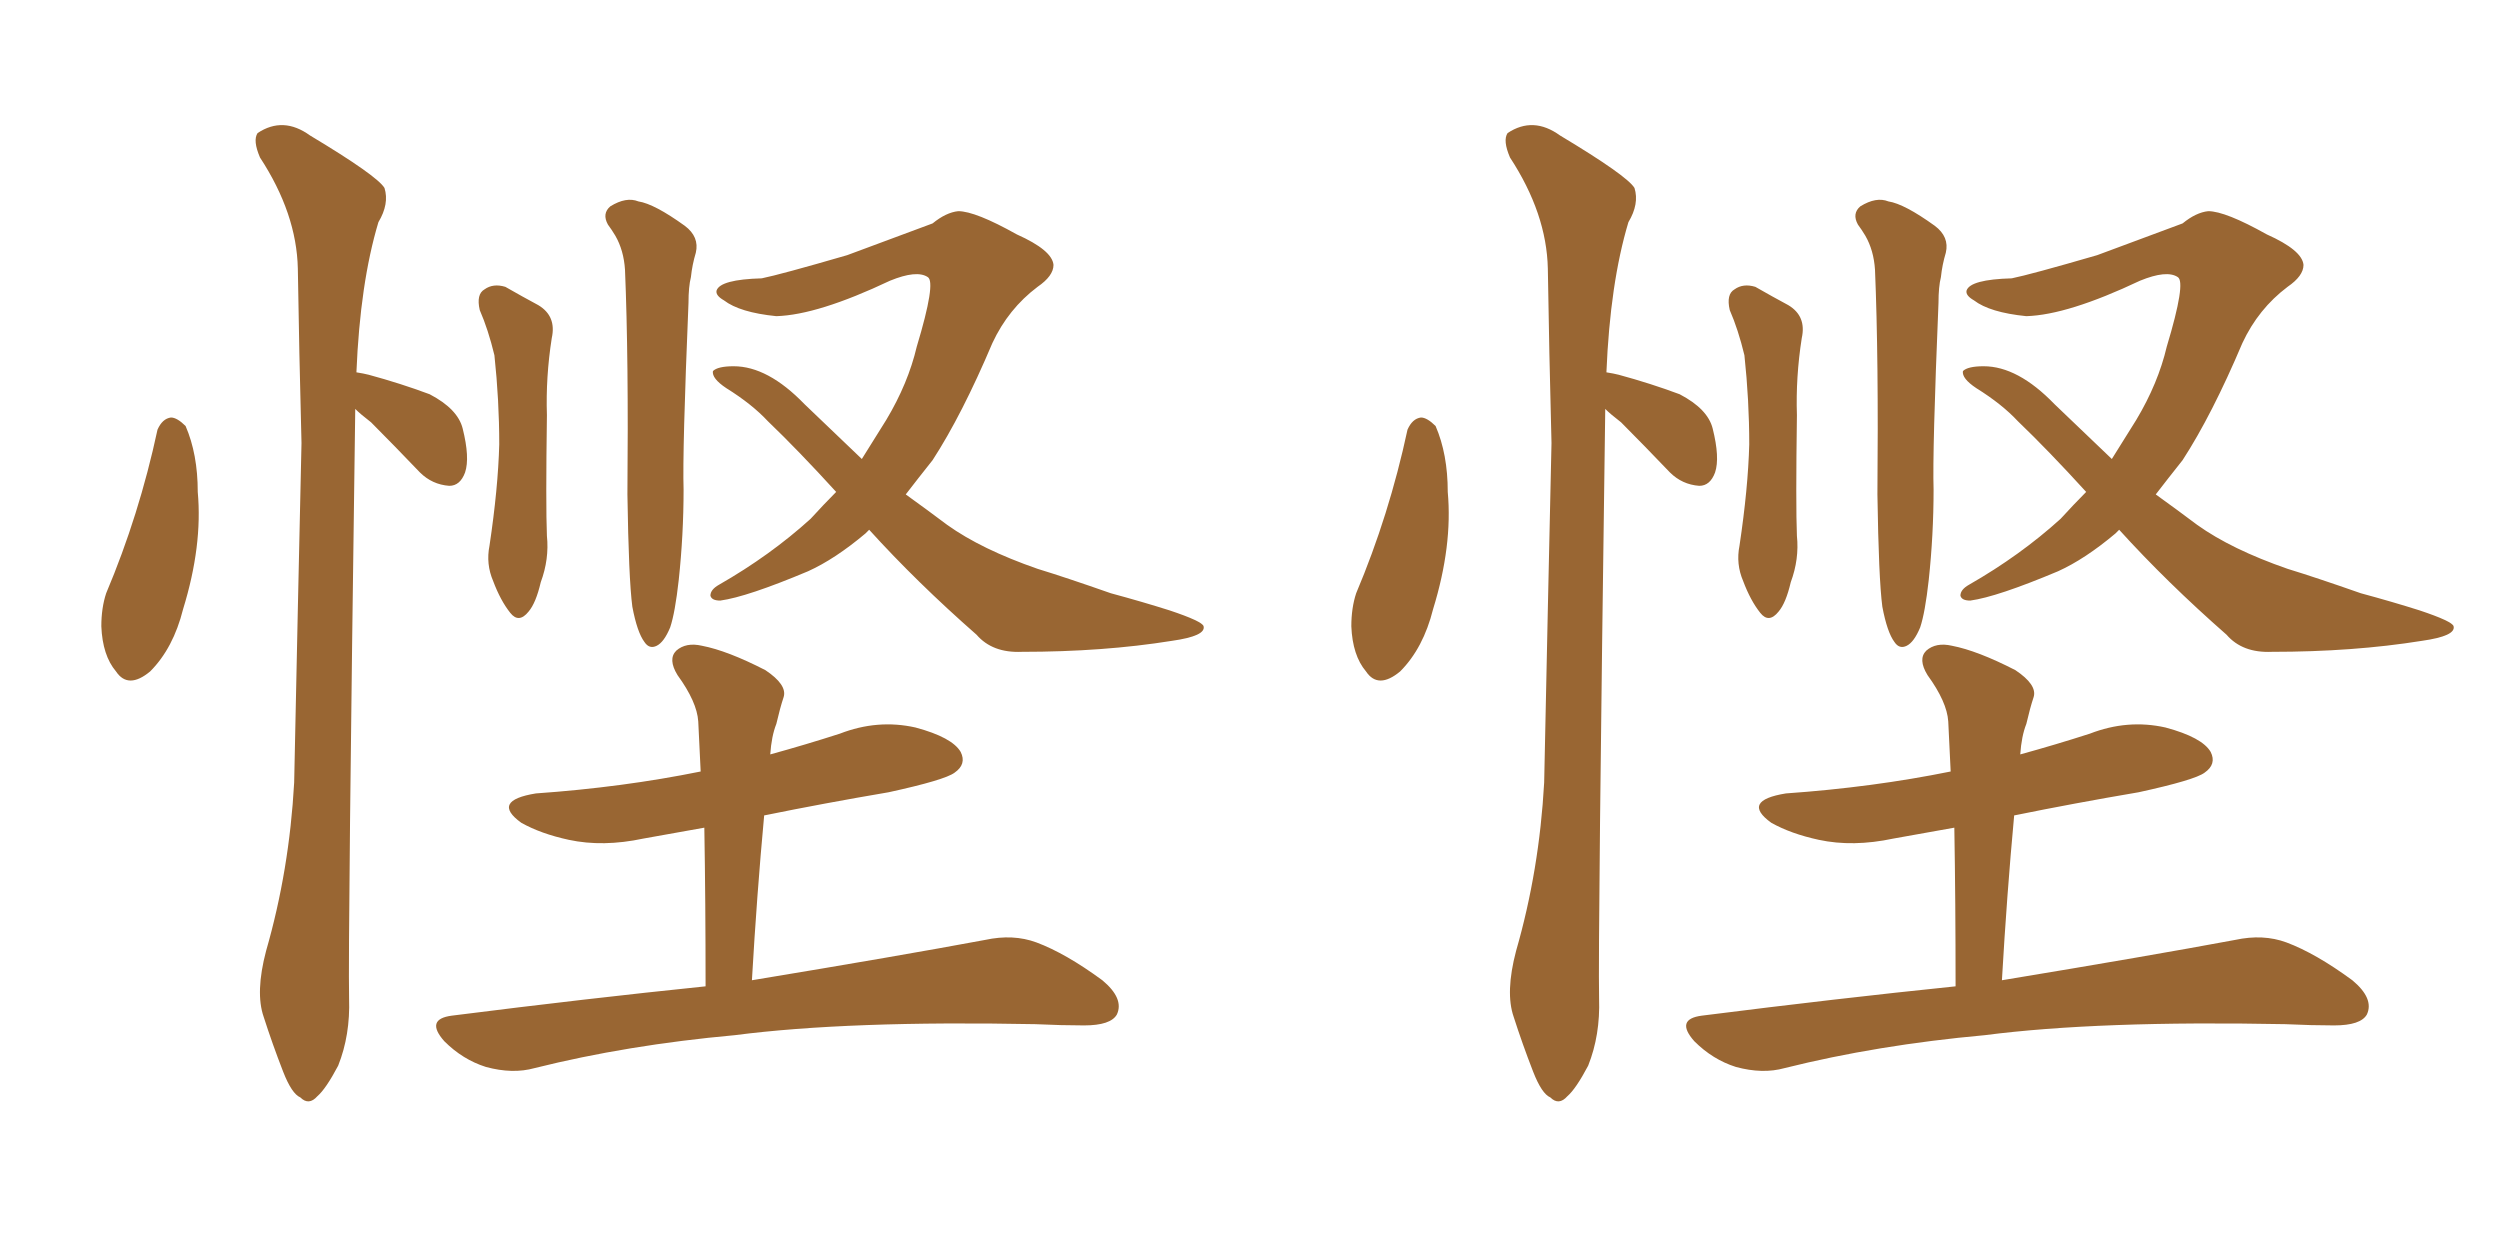<svg xmlns="http://www.w3.org/2000/svg" xmlns:xlink="http://www.w3.org/1999/xlink" width="300" height="150"><path fill="#996633" padding="10" d="M18.90 51.56L18.90 51.56Q19.48 50.24 20.51 50.10L20.51 50.10Q21.24 50.10 22.27 51.12L22.27 51.12Q23.73 54.49 23.73 59.03L23.73 59.03Q24.32 65.48 21.97 73.10L21.97 73.10Q20.80 77.78 18.02 80.57L18.02 80.57Q15.38 82.76 13.92 80.57L13.92 80.57Q12.30 78.66 12.16 75.15L12.16 75.15Q12.16 72.95 12.74 71.19L12.74 71.19Q16.70 61.82 18.90 51.56ZM42.63 49.07L42.63 49.07Q41.75 112.79 41.89 119.82L41.89 119.82Q42.04 124.22 40.58 127.88L40.58 127.88Q39.11 130.66 38.09 131.54L38.09 131.54Q37.06 132.71 36.04 131.69L36.04 131.69Q35.01 131.25 33.98 128.61L33.98 128.61Q32.67 125.24 31.64 122.02L31.64 122.02Q30.62 119.09 31.93 114.11L31.93 114.11Q34.72 104.44 35.30 93.90L35.30 93.90Q35.74 72.66 36.18 53.17L36.18 53.17Q35.89 42.04 35.74 32.23L35.74 32.23Q35.60 25.63 31.20 18.90L31.20 18.90Q30.32 16.85 30.91 15.97L30.91 15.97Q33.98 13.92 37.21 16.26L37.21 16.26Q45.26 21.09 46.14 22.56L46.14 22.56Q46.73 24.46 45.41 26.66L45.41 26.66Q43.21 33.98 42.77 44.68L42.77 44.68Q43.65 44.82 44.24 44.97L44.24 44.97Q48.05 46.00 51.56 47.31L51.56 47.31Q54.93 49.07 55.52 51.42L55.52 51.42Q56.40 54.93 55.81 56.69L55.81 56.69Q55.22 58.30 53.91 58.30L53.91 58.30Q51.86 58.15 50.39 56.69L50.39 56.69Q47.31 53.47 44.53 50.68L44.53 50.68Q43.21 49.66 42.63 49.07ZM57.57 37.21L57.57 37.21Q57.13 35.30 58.15 34.72L58.15 34.72Q59.18 33.98 60.64 34.42L60.64 34.42Q62.70 35.60 64.60 36.62L64.60 36.62Q66.80 37.94 66.21 40.58L66.21 40.58Q65.48 45.26 65.63 49.80L65.63 49.80Q65.48 60.64 65.63 64.31L65.63 64.31Q65.92 67.09 64.89 69.87L64.89 69.87Q64.31 72.36 63.43 73.39L63.43 73.39Q62.26 74.85 61.23 73.54L61.23 73.54Q60.06 72.07 59.18 69.73L59.18 69.73Q58.30 67.68 58.74 65.48L58.74 65.48Q59.77 58.59 59.91 53.32L59.91 53.32Q59.91 48.05 59.33 42.63L59.33 42.63Q58.59 39.55 57.57 37.21ZM75.88 72.80L75.88 72.80Q75.44 69.43 75.29 59.33L75.29 59.33Q75.44 42.92 75 32.37L75 32.37Q74.85 30.03 73.83 28.27L73.83 28.27Q73.39 27.54 72.95 26.95L72.95 26.95Q72.22 25.63 73.24 24.76L73.24 24.76Q75.15 23.58 76.61 24.17L76.61 24.17Q78.52 24.46 82.18 27.10L82.18 27.10Q83.94 28.42 83.50 30.32L83.50 30.32Q83.06 31.79 82.91 33.25L82.91 33.25Q82.62 34.42 82.62 36.33L82.62 36.33Q81.88 54.20 82.03 58.74L82.03 58.74Q82.03 64.16 81.45 69.58L81.45 69.58Q81.01 73.54 80.42 75.29L80.42 75.29Q79.69 77.05 78.81 77.49L78.81 77.49Q77.93 77.93 77.34 77.05L77.34 77.05Q76.46 75.88 75.88 72.80ZM110.01 41.60L110.01 41.60Q112.35 33.84 111.33 33.25L111.33 33.25Q110.01 32.37 106.79 33.69L106.79 33.69Q98.14 37.79 93.16 37.94L93.16 37.94Q88.77 37.50 86.87 36.04L86.87 36.04Q85.84 35.45 85.99 34.86L85.99 34.86Q86.43 33.54 91.41 33.40L91.41 33.40Q93.60 32.96 101.66 30.62L101.66 30.62Q109.13 27.83 111.91 26.81L111.91 26.81Q113.53 25.49 114.99 25.34L114.99 25.34Q117.04 25.34 122.02 28.13L122.02 28.13Q126.27 30.03 126.42 31.79L126.42 31.79Q126.42 33.11 124.51 34.42L124.51 34.42Q121.00 37.06 119.09 41.16L119.09 41.16Q115.43 49.80 111.91 55.22L111.91 55.22Q110.16 57.42 108.69 59.33L108.69 59.33Q111.33 61.23 113.67 62.99L113.67 62.99Q117.77 65.92 124.51 68.26L124.51 68.26Q127.88 69.29 133.30 71.19L133.30 71.19Q137.11 72.22 140.33 73.24L140.33 73.24Q144.29 74.56 144.43 75.15L144.43 75.15Q144.73 76.32 140.63 76.90L140.63 76.90Q132.42 78.22 122.61 78.22L122.61 78.22Q119.09 78.37 117.19 76.17L117.19 76.17Q110.01 69.87 104.30 63.57L104.30 63.57Q104.00 63.87 103.86 64.01L103.86 64.01Q100.20 67.09 96.97 68.55L96.97 68.55Q89.65 71.63 86.43 72.07L86.43 72.07Q85.40 72.07 85.25 71.48L85.25 71.48Q85.25 70.75 86.28 70.17L86.28 70.17Q92.43 66.65 97.27 62.26L97.27 62.26Q98.88 60.50 100.34 59.03L100.34 59.03Q95.80 54.05 92.14 50.54L92.14 50.54Q90.23 48.49 87.16 46.58L87.16 46.58Q85.40 45.41 85.55 44.53L85.55 44.53Q86.13 43.95 88.04 43.95L88.04 43.95Q92.14 43.95 96.53 48.49L96.53 48.49Q100.20 52.00 103.42 55.08L103.42 55.08Q104.88 52.73 106.35 50.39L106.35 50.39Q108.98 46.00 110.01 41.60ZM84.67 118.36L84.67 118.36L84.67 118.36Q84.67 108.25 84.52 99.32L84.52 99.32Q80.42 100.05 77.20 100.63L77.20 100.63Q72.36 101.66 68.26 100.78L68.26 100.78Q64.89 100.05 62.55 98.73L62.55 98.73Q58.89 96.09 64.31 95.21L64.31 95.21Q74.71 94.48 84.08 92.58L84.08 92.58Q83.94 89.36 83.79 86.57L83.79 86.57Q83.64 84.23 81.30 81.01L81.30 81.01Q80.13 79.10 81.15 78.08L81.15 78.08Q82.32 77.05 84.23 77.49L84.23 77.49Q87.30 78.08 91.85 80.42L91.85 80.42Q94.48 82.18 94.04 83.64L94.04 83.64Q93.60 84.96 93.16 86.87L93.16 86.87Q92.58 88.33 92.43 90.53L92.43 90.53Q96.68 89.36 100.78 88.04L100.78 88.04Q105.32 86.28 109.86 87.30L109.86 87.30Q114.26 88.48 115.28 90.23L115.28 90.23Q116.02 91.70 114.55 92.72L114.55 92.72Q113.38 93.60 106.64 95.07L106.64 95.07Q98.88 96.39 91.70 97.85L91.70 97.85Q90.82 107.37 90.23 117.63L90.23 117.63Q107.96 114.70 118.21 112.79L118.21 112.79Q121.58 112.06 124.37 113.09L124.37 113.09Q127.88 114.40 132.28 117.63L132.28 117.63Q134.91 119.82 134.03 121.73L134.03 121.73Q133.30 123.05 130.08 123.05L130.08 123.05Q127.44 123.05 124.22 122.90L124.22 122.90Q101.81 122.46 88.18 124.22L88.18 124.22Q75.29 125.39 64.16 128.17L64.16 128.17Q61.52 128.91 58.30 128.03L58.30 128.03Q55.52 127.15 53.32 124.95L53.32 124.95Q50.98 122.31 54.20 121.88L54.20 121.88Q70.46 119.82 84.67 118.36ZM168.90 51.56L168.90 51.56Q169.48 50.24 170.51 50.10L170.51 50.10Q171.24 50.10 172.27 51.12L172.27 51.12Q173.73 54.49 173.73 59.03L173.73 59.03Q174.32 65.48 171.97 73.10L171.97 73.10Q170.80 77.78 168.02 80.57L168.02 80.57Q165.38 82.76 163.92 80.57L163.92 80.57Q162.30 78.66 162.16 75.15L162.16 75.15Q162.16 72.95 162.74 71.19L162.74 71.19Q166.70 61.82 168.90 51.56ZM192.63 49.07L192.63 49.07Q191.75 112.79 191.89 119.82L191.89 119.82Q192.04 124.22 190.58 127.88L190.58 127.88Q189.11 130.66 188.09 131.54L188.09 131.54Q187.06 132.71 186.04 131.69L186.04 131.69Q185.01 131.25 183.98 128.61L183.98 128.61Q182.67 125.24 181.64 122.02L181.64 122.02Q180.62 119.09 181.93 114.11L181.93 114.11Q184.72 104.44 185.30 93.90L185.30 93.90Q185.74 72.66 186.18 53.17L186.18 53.17Q185.89 42.04 185.74 32.23L185.74 32.23Q185.60 25.63 181.20 18.90L181.20 18.90Q180.32 16.85 180.91 15.97L180.91 15.97Q183.98 13.92 187.21 16.26L187.21 16.26Q195.26 21.09 196.14 22.56L196.14 22.56Q196.73 24.46 195.41 26.66L195.41 26.66Q193.21 33.98 192.77 44.68L192.77 44.68Q193.65 44.82 194.24 44.97L194.24 44.97Q198.05 46.00 201.56 47.31L201.56 47.31Q204.93 49.07 205.52 51.42L205.52 51.42Q206.40 54.93 205.81 56.69L205.81 56.69Q205.22 58.30 203.91 58.30L203.91 58.30Q201.86 58.15 200.39 56.69L200.39 56.69Q197.31 53.47 194.53 50.68L194.53 50.68Q193.21 49.66 192.63 49.07ZM207.57 37.21L207.57 37.21Q207.13 35.30 208.15 34.72L208.15 34.72Q209.18 33.98 210.64 34.42L210.64 34.42Q212.70 35.60 214.60 36.62L214.60 36.62Q216.80 37.94 216.21 40.58L216.21 40.58Q215.48 45.26 215.63 49.80L215.63 49.80Q215.48 60.64 215.63 64.31L215.63 64.31Q215.92 67.09 214.89 69.87L214.89 69.87Q214.31 72.36 213.43 73.39L213.43 73.39Q212.26 74.85 211.23 73.54L211.23 73.54Q210.06 72.07 209.18 69.73L209.18 69.73Q208.30 67.68 208.74 65.48L208.74 65.48Q209.77 58.59 209.91 53.32L209.91 53.32Q209.91 48.05 209.33 42.63L209.33 42.63Q208.59 39.55 207.57 37.21ZM225.88 72.80L225.88 72.80Q225.44 69.43 225.29 59.33L225.29 59.33Q225.44 42.92 225 32.37L225 32.37Q224.85 30.03 223.83 28.27L223.83 28.27Q223.39 27.54 222.95 26.95L222.95 26.95Q222.22 25.63 223.24 24.76L223.24 24.76Q225.15 23.58 226.61 24.17L226.61 24.17Q228.52 24.46 232.18 27.10L232.18 27.10Q233.94 28.42 233.50 30.32L233.50 30.32Q233.06 31.79 232.91 33.25L232.91 33.25Q232.62 34.42 232.62 36.33L232.62 36.33Q231.88 54.20 232.03 58.74L232.03 58.74Q232.03 64.16 231.45 69.58L231.45 69.58Q231.01 73.54 230.42 75.29L230.42 75.29Q229.69 77.05 228.81 77.49L228.81 77.49Q227.93 77.93 227.34 77.05L227.34 77.05Q226.46 75.88 225.88 72.80ZM260.01 41.60L260.01 41.60Q262.35 33.84 261.33 33.25L261.33 33.25Q260.01 32.37 256.79 33.69L256.79 33.69Q248.14 37.79 243.16 37.94L243.16 37.94Q238.77 37.50 236.87 36.04L236.87 36.04Q235.84 35.45 235.99 34.86L235.99 34.86Q236.43 33.54 241.41 33.40L241.41 33.40Q243.60 32.96 251.66 30.62L251.66 30.62Q259.13 27.83 261.91 26.81L261.91 26.81Q263.53 25.49 264.99 25.34L264.99 25.34Q267.04 25.34 272.02 28.13L272.02 28.13Q276.27 30.03 276.42 31.79L276.42 31.79Q276.42 33.11 274.51 34.42L274.51 34.42Q271.00 37.06 269.09 41.16L269.09 41.16Q265.43 49.80 261.91 55.22L261.91 55.22Q260.16 57.42 258.69 59.33L258.69 59.33Q261.33 61.23 263.67 62.99L263.67 62.99Q267.77 65.92 274.51 68.26L274.51 68.26Q277.88 69.29 283.30 71.19L283.30 71.19Q287.11 72.22 290.33 73.24L290.33 73.24Q294.29 74.56 294.43 75.15L294.43 75.15Q294.73 76.32 290.63 76.90L290.63 76.90Q282.42 78.22 272.61 78.22L272.61 78.22Q269.09 78.37 267.19 76.17L267.19 76.17Q260.01 69.87 254.30 63.57L254.30 63.57Q254.00 63.87 253.86 64.01L253.86 64.01Q250.20 67.09 246.97 68.55L246.97 68.55Q239.65 71.63 236.43 72.07L236.43 72.07Q235.40 72.07 235.25 71.48L235.25 71.48Q235.25 70.75 236.28 70.17L236.28 70.17Q242.43 66.65 247.27 62.26L247.27 62.26Q248.88 60.50 250.34 59.03L250.34 59.03Q245.80 54.05 242.14 50.54L242.14 50.54Q240.23 48.49 237.16 46.58L237.16 46.58Q235.40 45.41 235.55 44.53L235.55 44.53Q236.13 43.95 238.04 43.95L238.04 43.95Q242.14 43.95 246.53 48.49L246.53 48.49Q250.20 52.00 253.42 55.08L253.42 55.08Q254.88 52.73 256.35 50.39L256.35 50.39Q258.98 46.00 260.01 41.60ZM234.67 118.36L234.67 118.36L234.67 118.36Q234.67 108.25 234.52 99.32L234.52 99.32Q230.42 100.05 227.20 100.63L227.20 100.63Q222.36 101.66 218.26 100.78L218.26 100.78Q214.89 100.05 212.55 98.73L212.55 98.73Q208.89 96.09 214.31 95.21L214.31 95.21Q224.71 94.48 234.08 92.58L234.08 92.58Q233.94 89.36 233.79 86.57L233.79 86.57Q233.64 84.23 231.30 81.01L231.30 81.01Q230.13 79.10 231.15 78.08L231.15 78.08Q232.32 77.05 234.23 77.49L234.23 77.49Q237.30 78.08 241.85 80.42L241.85 80.42Q244.48 82.18 244.04 83.64L244.04 83.64Q243.60 84.96 243.16 86.87L243.16 86.87Q242.58 88.33 242.43 90.53L242.43 90.53Q246.68 89.36 250.78 88.04L250.78 88.04Q255.32 86.28 259.86 87.30L259.86 87.30Q264.26 88.48 265.28 90.23L265.28 90.23Q266.02 91.70 264.55 92.72L264.55 92.72Q263.38 93.60 256.64 95.07L256.64 95.07Q248.88 96.39 241.70 97.85L241.70 97.85Q240.82 107.37 240.23 117.63L240.23 117.63Q257.96 114.70 268.21 112.79L268.21 112.79Q271.58 112.06 274.37 113.09L274.37 113.09Q277.88 114.40 282.28 117.63L282.28 117.63Q284.91 119.82 284.03 121.73L284.03 121.73Q283.30 123.05 280.08 123.05L280.08 123.05Q277.44 123.05 274.22 122.90L274.22 122.90Q251.81 122.46 238.18 124.22L238.18 124.22Q225.29 125.39 214.16 128.17L214.16 128.17Q211.52 128.91 208.30 128.03L208.30 128.03Q205.52 127.15 203.32 124.95L203.32 124.95Q200.98 122.31 204.20 121.88L204.20 121.88Q220.46 119.82 234.67 118.36Z"/></svg>